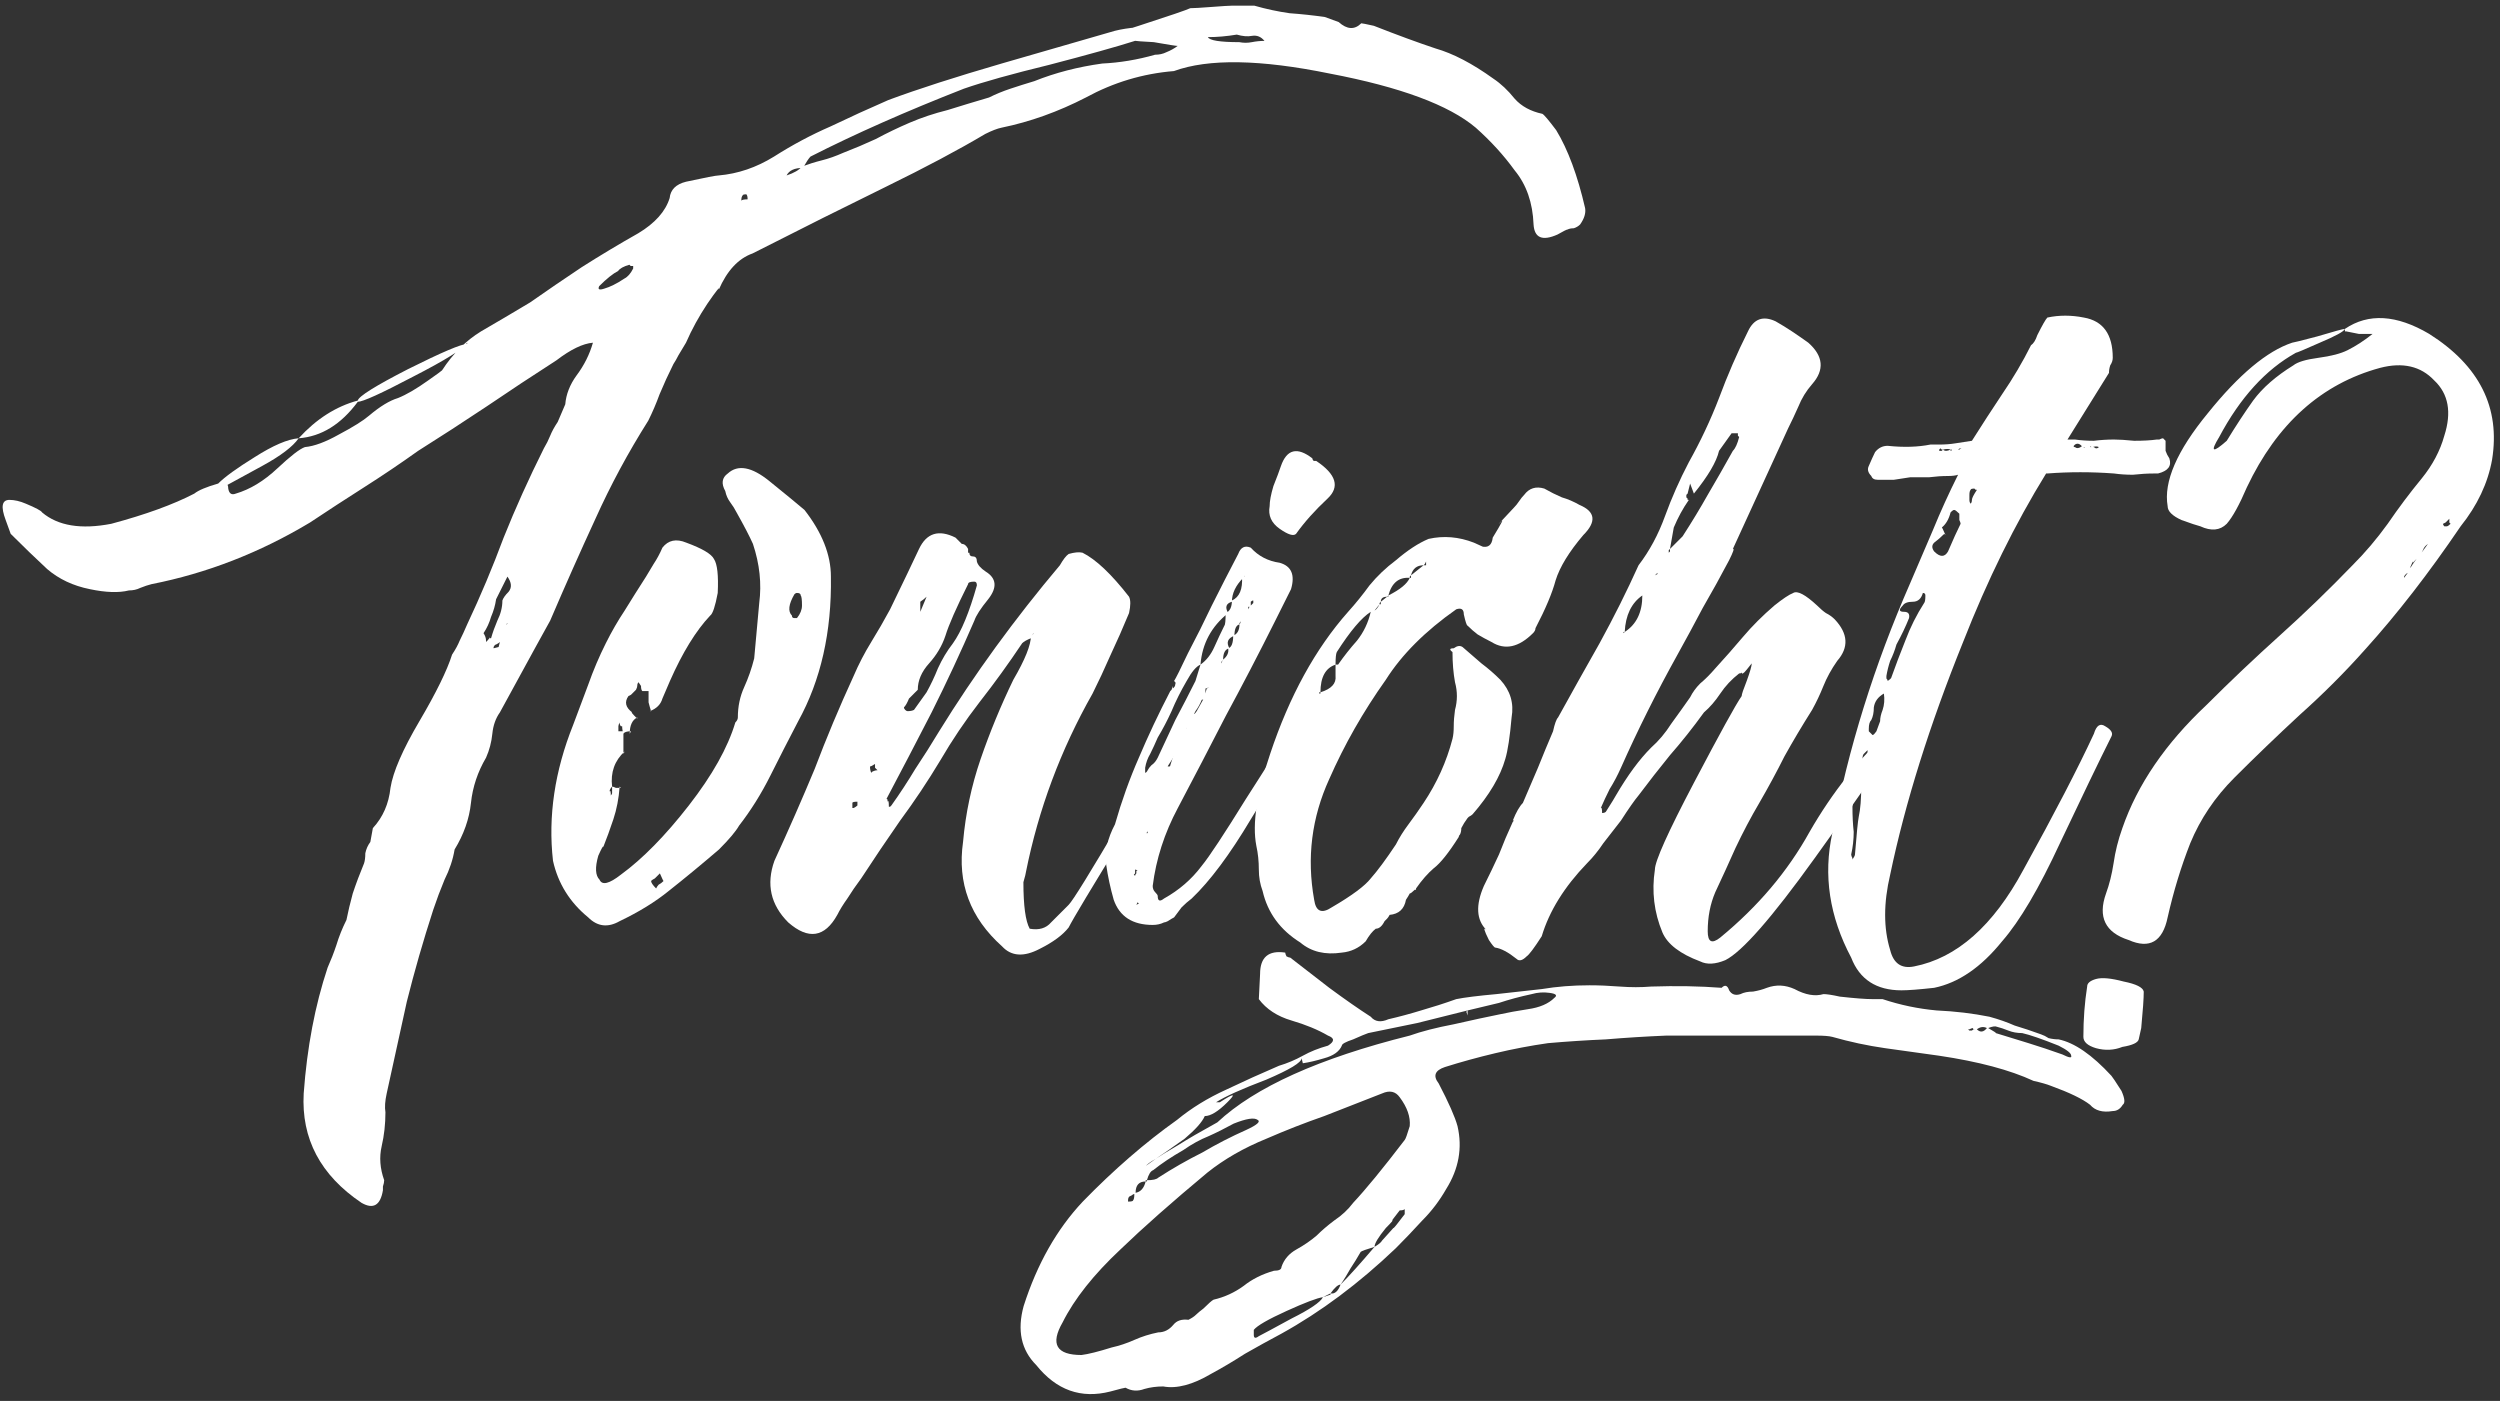<svg width="323" height="181" viewBox="0 0 323 181" fill="none" xmlns="http://www.w3.org/2000/svg">
<rect x="0" y="0" width="323" height="181" fill="#333333" stroke="none"/>
<path d="M153.781 1.059C154.214 1.059 155.135 1.005 156.543 0.897C157.951 0.789 158.818 0.734 159.143 0.734C159.143 0.734 160.118 0.734 162.067 0.734C163.584 1.168 165.1 1.493 166.616 1.709C168.133 1.818 169.649 1.98 171.166 2.197C172.357 2.63 172.953 2.847 172.953 2.847C174.036 3.821 175.011 3.876 175.877 3.009C175.986 3.009 176.527 3.117 177.502 3.334C180.535 4.525 183.189 5.5 185.463 6.258C187.738 6.908 190.229 8.208 192.937 10.158C193.912 10.808 194.832 11.674 195.699 12.757C196.565 13.732 197.757 14.382 199.273 14.707C199.49 14.815 200.086 15.519 201.061 16.819C202.577 19.31 203.823 22.668 204.797 26.892C204.906 27.542 204.689 28.246 204.148 29.005C203.931 29.221 203.66 29.384 203.335 29.492C203.01 29.492 202.739 29.546 202.523 29.654C202.414 29.654 201.981 29.871 201.223 30.304C199.273 31.171 198.244 30.738 198.136 29.005C198.028 26.188 197.215 23.86 195.699 22.018C194.291 20.069 192.612 18.227 190.662 16.494C187.196 13.57 180.914 11.241 171.816 9.508C162.825 7.667 156.11 7.558 151.669 9.183C147.661 9.508 143.87 10.645 140.296 12.595C136.722 14.436 133.093 15.736 129.41 16.494C128.869 16.602 128.165 16.873 127.298 17.306C123.832 19.364 119.554 21.639 114.463 24.13C109.372 26.622 103.631 29.492 97.241 32.741C95.399 33.391 93.937 34.962 92.854 37.453C93.071 36.911 92.583 37.507 91.392 39.24C90.309 40.865 89.388 42.544 88.63 44.277C88.305 44.819 87.98 45.36 87.655 45.902C87.438 46.335 87.222 46.714 87.005 47.039C86.355 48.339 85.759 49.639 85.218 50.938C84.785 52.13 84.297 53.267 83.756 54.35C81.156 58.466 78.881 62.691 76.932 67.023C74.982 71.247 73.032 75.634 71.083 80.183C70.65 80.942 68.483 84.895 64.584 92.044C64.042 92.802 63.717 93.723 63.609 94.806C63.501 95.889 63.23 96.918 62.797 97.893C61.714 99.734 61.064 101.684 60.847 103.742C60.63 105.8 59.926 107.804 58.735 109.753C58.518 111.053 58.085 112.353 57.435 113.653C56.894 114.952 56.406 116.252 55.973 117.552C54.673 121.56 53.536 125.513 52.561 129.412C51.694 133.312 50.828 137.265 49.961 141.273C49.745 142.248 49.691 143.06 49.799 143.71C49.799 145.226 49.636 146.689 49.311 148.097C48.986 149.505 49.095 150.967 49.636 152.483C49.636 152.7 49.582 152.971 49.474 153.296C49.474 153.512 49.474 153.675 49.474 153.783C49.149 155.733 48.228 156.275 46.712 155.408C41.404 151.834 38.913 147.122 39.238 141.273C39.671 135.316 40.7 129.9 42.325 125.026C42.758 124.051 43.138 123.076 43.462 122.101C43.787 121.018 44.221 119.935 44.762 118.852C44.979 117.769 45.25 116.631 45.575 115.44C46.008 114.14 46.495 112.84 47.037 111.54C47.145 111.216 47.199 110.782 47.199 110.241C47.308 109.699 47.524 109.212 47.849 108.778C48.066 107.587 48.174 106.991 48.174 106.991C49.474 105.583 50.232 103.85 50.449 101.792C50.774 99.734 52.019 96.864 54.186 93.181C56.352 89.498 57.76 86.628 58.41 84.57C58.843 83.92 59.168 83.325 59.385 82.783C59.71 82.133 60.035 81.429 60.359 80.671C62.093 76.988 63.663 73.251 65.071 69.46C66.588 65.669 68.321 61.824 70.27 57.925C70.595 57.383 70.866 56.842 71.083 56.3C71.299 55.758 71.624 55.163 72.058 54.513C72.707 52.996 73.032 52.238 73.032 52.238C73.141 50.938 73.628 49.693 74.495 48.501C75.469 47.201 76.174 45.793 76.607 44.277C76.715 44.169 76.769 44.06 76.769 43.952C76.769 44.169 76.715 44.277 76.607 44.277C75.307 44.385 73.736 45.144 71.895 46.552C68.862 48.501 65.829 50.505 62.797 52.563C59.872 54.513 56.948 56.408 54.023 58.25C51.748 59.874 49.42 61.445 47.037 62.961C44.654 64.478 42.325 65.994 40.05 67.51C33.552 71.41 26.728 74.064 19.579 75.472C19.146 75.58 18.658 75.742 18.117 75.959C17.683 76.176 17.196 76.284 16.654 76.284C15.355 76.609 13.676 76.555 11.618 76.121C9.452 75.688 7.61 74.822 6.094 73.522C4.577 72.114 3.007 70.597 1.382 68.973C1.382 68.973 1.165 68.377 0.732 67.186C0.082 65.453 0.245 64.586 1.22 64.586C1.87 64.586 2.574 64.749 3.332 65.073C4.632 65.615 5.336 65.994 5.444 66.211C7.502 67.944 10.481 68.431 14.38 67.673C18.821 66.481 22.395 65.182 25.103 63.774C25.645 63.34 26.674 62.907 28.19 62.474C29.057 62.149 29.49 62.365 29.49 63.124C29.598 63.774 29.923 63.99 30.465 63.774C32.306 63.232 34.093 62.149 35.826 60.524C37.559 58.9 38.751 57.979 39.401 57.762C40.592 57.654 42.054 57.112 43.787 56.137C45.629 55.163 46.928 54.35 47.687 53.7C49.095 52.509 50.34 51.751 51.424 51.426C52.507 50.992 53.806 50.234 55.323 49.151C56.406 48.393 57.002 47.96 57.11 47.851C58.518 45.685 60.197 44.006 62.147 42.815C64.205 41.623 66.317 40.378 68.483 39.078C70.65 37.561 72.87 36.045 75.144 34.529C77.528 33.012 79.965 31.55 82.456 30.142C84.622 28.842 85.976 27.326 86.518 25.593C86.626 24.509 87.33 23.805 88.63 23.48C91.121 22.939 92.529 22.668 92.854 22.668C95.345 22.451 97.728 21.639 100.003 20.231C102.386 18.715 104.823 17.415 107.314 16.332C109.805 15.14 112.297 14.003 114.788 12.92C118.579 11.512 123.453 9.941 129.41 8.208C135.368 6.475 140.242 5.067 144.033 3.984C145.766 3.551 147.824 3.388 150.207 3.496C152.59 3.496 151.398 4.092 146.632 5.284C144.249 6.042 140.567 7.071 135.584 8.371C130.71 9.562 127.027 10.591 124.536 11.458C117.062 14.382 110.455 17.306 104.714 20.231C104.498 20.448 104.173 20.935 103.74 21.693C102.657 21.693 101.952 22.018 101.628 22.668C102.602 22.343 103.252 21.964 103.577 21.531C104.444 21.206 105.31 20.935 106.177 20.718C107.043 20.502 107.964 20.177 108.939 19.744C110.347 19.202 111.755 18.606 113.163 17.956C114.571 17.198 116.033 16.494 117.55 15.844C119.066 15.194 120.691 14.653 122.424 14.22C124.157 13.678 125.944 13.136 127.786 12.595C128.652 12.162 129.573 11.783 130.548 11.458C131.522 11.133 132.551 10.808 133.635 10.483C136.342 9.4 139.267 8.641 142.408 8.208C144.683 8.1 146.957 7.721 149.232 7.071C149.773 7.071 150.261 6.962 150.694 6.746C151.236 6.529 151.723 6.258 152.156 5.933C151.94 5.933 150.911 5.771 149.069 5.446C143.87 5.229 143.22 4.525 147.12 3.334C151.127 2.034 153.348 1.276 153.781 1.059ZM62.472 81.808C62.688 82.133 62.797 82.458 62.797 82.783C62.797 82.999 62.797 83.108 62.797 83.108C62.797 82.999 62.797 82.945 62.797 82.945C62.797 82.945 62.851 82.891 62.959 82.783C63.176 82.566 63.284 82.404 63.284 82.296C63.284 82.296 63.284 82.35 63.284 82.458C63.392 82.458 63.447 82.458 63.447 82.458C63.663 81.7 63.934 80.942 64.259 80.183C64.692 79.317 64.909 78.45 64.909 77.584C65.017 77.259 65.288 76.88 65.721 76.447C66.154 75.905 66.1 75.255 65.559 74.497C64.584 76.447 64.096 77.421 64.096 77.421C63.988 78.18 63.772 78.938 63.447 79.696C63.23 80.454 62.905 81.158 62.472 81.808ZM62.959 85.545C63.067 85.545 63.122 85.545 63.122 85.545H62.959ZM64.584 82.945C64.475 83.054 64.313 83.162 64.096 83.27C63.988 83.27 63.88 83.379 63.772 83.595C63.772 83.595 63.772 83.649 63.772 83.758C64.205 83.649 64.421 83.595 64.421 83.595C64.421 83.595 64.475 83.379 64.584 82.945ZM65.559 80.508C65.45 80.617 65.396 80.671 65.396 80.671C65.504 80.671 65.559 80.617 65.559 80.508ZM60.359 44.439C60.359 44.439 60.359 44.385 60.359 44.277C59.926 45.035 57.597 46.497 53.373 48.664C49.257 50.83 46.874 51.913 46.224 51.913C44.058 54.838 41.513 56.408 38.588 56.625C37.83 57.708 36.26 58.9 33.877 60.199C31.494 61.499 29.706 62.474 28.515 63.124C28.515 63.232 28.461 63.286 28.352 63.286C28.244 63.178 28.19 63.124 28.19 63.124C28.19 62.691 28.19 62.474 28.19 62.474C29.057 61.607 30.627 60.47 32.902 59.062C35.285 57.545 37.18 56.733 38.588 56.625C40.863 54.134 43.408 52.509 46.224 51.751C46.333 51.209 48.499 49.855 52.723 47.689C57.056 45.523 59.601 44.439 60.359 44.439ZM159.793 4.471C158.493 4.688 157.247 4.796 156.056 4.796C156.272 5.229 157.626 5.446 160.118 5.446C160.659 5.554 161.201 5.554 161.742 5.446C162.284 5.338 162.825 5.284 163.367 5.284C162.934 4.742 162.392 4.525 161.742 4.634C161.201 4.742 160.551 4.688 159.793 4.471ZM81.806 34.366C81.806 34.366 81.698 34.366 81.481 34.366C81.373 34.258 81.319 34.204 81.319 34.204C80.56 34.42 80.073 34.691 79.856 35.016C79.206 35.341 78.394 35.991 77.419 36.966C77.203 37.399 77.419 37.507 78.069 37.291C78.827 37.074 79.694 36.641 80.669 35.991C81.102 35.774 81.481 35.341 81.806 34.691C81.806 34.583 81.806 34.474 81.806 34.366ZM96.591 25.755C96.591 25.43 96.537 25.213 96.428 25.105C96.103 25.105 95.941 25.159 95.941 25.268C95.833 25.376 95.778 25.593 95.778 25.918C95.887 25.809 96.158 25.755 96.591 25.755Z" fill="white"/>
<path d="M95.005 93.344C95.222 93.127 95.33 92.91 95.33 92.694C95.33 91.286 95.601 89.986 96.143 88.794C96.684 87.603 97.118 86.357 97.443 85.058C97.659 82.675 97.876 80.292 98.093 77.909C98.417 75.418 98.147 72.872 97.28 70.272C96.847 69.298 96.143 67.944 95.168 66.211C94.951 65.778 94.68 65.344 94.356 64.911C94.031 64.478 93.814 63.99 93.706 63.449C93.164 62.474 93.272 61.716 94.031 61.174C95.33 59.983 97.118 60.308 99.392 62.149C101.667 63.99 103.183 65.236 103.941 65.886C106.216 68.81 107.353 71.681 107.353 74.497C107.462 81.646 106.054 87.874 103.129 93.181C101.938 95.456 100.746 97.784 99.555 100.167C98.363 102.55 97.009 104.717 95.493 106.666C95.06 107.425 94.193 108.454 92.893 109.753C90.619 111.703 88.452 113.49 86.394 115.115C84.661 116.523 82.549 117.823 80.058 119.014C78.542 119.881 77.188 119.718 75.996 118.527C73.613 116.577 72.097 114.14 71.447 111.216C70.797 105.475 71.664 99.626 74.047 93.668C74.697 91.936 75.346 90.203 75.996 88.469C76.646 86.628 77.404 84.841 78.271 83.108C79.029 81.591 79.841 80.183 80.708 78.883C81.575 77.475 82.495 76.013 83.47 74.497C83.795 73.955 84.12 73.414 84.445 72.872C84.878 72.222 85.257 71.518 85.582 70.76C86.34 69.785 87.369 69.569 88.669 70.11C90.727 70.868 91.918 71.572 92.243 72.222C92.677 72.872 92.839 74.334 92.731 76.609C92.406 78.342 92.081 79.317 91.756 79.533C89.915 81.483 88.182 84.299 86.557 87.982C86.232 88.74 85.907 89.498 85.582 90.257C85.365 91.015 84.824 91.556 83.957 91.881H84.12C84.011 91.556 83.903 91.177 83.795 90.744C83.795 90.203 83.795 89.661 83.795 89.119C83.903 89.011 84.011 88.957 84.12 88.957C84.011 89.065 83.957 89.174 83.957 89.282C83.741 89.282 83.524 89.282 83.308 89.282C83.091 89.282 82.983 89.282 82.983 89.282C82.874 89.174 82.82 88.957 82.82 88.632C82.603 88.307 82.495 88.144 82.495 88.144C82.387 88.253 82.333 88.415 82.333 88.632C82.333 88.74 82.278 88.903 82.17 89.119C82.062 89.228 82.008 89.282 82.008 89.282C81.899 89.39 81.737 89.553 81.52 89.769C81.304 89.877 81.195 89.932 81.195 89.932C80.654 90.69 80.816 91.394 81.683 92.044C81.466 91.936 81.683 92.206 82.333 92.856V92.694C81.683 93.019 81.358 93.723 81.358 94.806L81.52 94.481C80.979 94.481 80.654 94.589 80.546 94.806C80.437 94.481 80.383 94.156 80.383 93.831C80.383 93.831 80.329 93.831 80.221 93.831C80.112 93.723 80.058 93.56 80.058 93.344C79.95 93.56 79.896 93.723 79.896 93.831C79.896 94.048 79.896 94.21 79.896 94.318C79.896 94.427 79.896 94.589 79.896 94.806C79.787 94.806 79.679 94.806 79.571 94.806C79.462 94.806 79.408 94.806 79.408 94.806C79.408 94.806 79.354 94.86 79.246 94.968C79.354 94.86 79.516 94.698 79.733 94.481C79.841 94.481 79.95 94.481 80.058 94.481C80.275 94.481 80.437 94.481 80.546 94.481C80.546 95.022 80.546 95.564 80.546 96.106C80.546 96.539 80.546 96.972 80.546 97.405L80.708 97.08C79.408 98.272 78.867 99.788 79.083 101.63C78.867 101.846 78.758 102.063 78.758 102.28C78.867 102.063 78.921 102.28 78.921 102.929C78.921 102.929 78.921 102.875 78.921 102.767C79.029 102.659 79.083 102.55 79.083 102.442C79.083 102.442 79.083 102.334 79.083 102.117C79.083 101.9 79.083 101.738 79.083 101.63C79.192 101.63 79.354 101.684 79.571 101.792C79.787 101.792 80.004 101.792 80.221 101.792L80.058 101.63C79.95 103.146 79.679 104.554 79.246 105.854C78.812 107.154 78.379 108.345 77.946 109.428C77.946 109.212 77.729 109.591 77.296 110.566C76.863 112.082 76.917 113.111 77.459 113.653C77.783 114.411 78.704 114.194 80.221 113.003C83.037 110.945 85.961 107.966 88.994 104.067C92.027 100.167 94.031 96.593 95.005 93.344ZM103.617 78.234C103.617 77.475 103.562 77.042 103.454 76.934C103.454 76.717 103.292 76.609 102.967 76.609C102.858 76.609 102.75 76.663 102.642 76.771C101.883 78.071 101.775 78.992 102.317 79.533C102.317 79.75 102.425 79.858 102.642 79.858C102.858 79.858 102.967 79.858 102.967 79.858C103.4 79.317 103.617 78.775 103.617 78.234ZM84.77 114.79C84.878 114.573 84.986 114.411 85.095 114.303C85.311 114.194 85.528 114.032 85.745 113.815C85.745 113.923 85.582 113.598 85.257 112.84C85.04 113.057 84.824 113.274 84.607 113.49C84.391 113.598 84.228 113.707 84.12 113.815C84.12 114.032 84.337 114.357 84.77 114.79Z" fill="white"/>
<path d="M124.263 70.272C124.588 70.272 124.859 70.489 125.076 70.922C125.076 71.139 125.076 71.302 125.076 71.41C125.184 71.41 125.238 71.41 125.238 71.41C125.238 71.735 125.401 71.897 125.725 71.897C126.05 71.897 126.213 72.114 126.213 72.547C126.321 72.98 126.7 73.414 127.35 73.847C128.758 74.713 128.867 75.905 127.675 77.421C126.7 78.613 126.105 79.533 125.888 80.183C124.155 84.191 122.314 88.144 120.364 92.044C118.414 95.835 116.465 99.572 114.515 103.254C114.623 103.146 114.677 103.254 114.677 103.579C114.786 103.363 114.84 103.579 114.84 104.229C114.84 104.229 114.894 104.229 115.002 104.229C115.111 104.121 115.165 104.067 115.165 104.067C116.248 102.55 117.277 100.98 118.252 99.355C119.335 97.73 120.364 96.106 121.339 94.481C123.613 90.798 126.05 87.17 128.65 83.595C131.25 80.021 134.012 76.501 136.936 73.034C137.369 72.276 137.748 71.789 138.073 71.572C138.832 71.356 139.427 71.302 139.861 71.41C141.594 72.276 143.597 74.172 145.872 77.096C146.089 77.53 146.089 78.234 145.872 79.209C145.114 81.05 144.301 82.891 143.435 84.733C142.677 86.466 141.919 88.09 141.16 89.607C137.044 96.864 134.174 104.554 132.549 112.678C132.549 112.786 132.441 113.219 132.224 113.978C132.224 117.01 132.495 119.014 133.037 119.989C134.228 120.206 135.149 119.935 135.799 119.177C136.557 118.418 137.315 117.66 138.073 116.902C138.615 116.36 140.89 112.678 144.897 105.854C149.013 98.922 151.45 95.077 152.208 94.318C152.858 93.885 153.237 93.831 153.346 94.156C153.562 94.373 153.508 94.806 153.183 95.456C152.425 96.539 149.826 100.601 145.385 107.641C141.052 114.682 138.615 118.743 138.073 119.827C137.315 120.801 136.07 121.722 134.336 122.589C132.278 123.672 130.654 123.563 129.462 122.264C125.346 118.581 123.667 114.086 124.426 108.778C124.751 105.096 125.509 101.521 126.7 98.055C127.892 94.589 129.3 91.177 130.925 87.82C132.441 85.22 133.199 83.325 133.199 82.133C133.307 82.133 133.362 82.079 133.362 81.971C133.47 81.971 133.524 81.916 133.524 81.808C133.416 81.916 133.307 82.079 133.199 82.296C133.199 82.404 133.199 82.458 133.199 82.458C132.658 82.675 132.278 82.891 132.062 83.108C130.329 85.707 128.487 88.253 126.538 90.744C124.696 93.127 123.018 95.618 121.501 98.218C119.876 100.926 118.143 103.525 116.302 106.016C114.569 108.508 112.89 110.999 111.265 113.49C110.616 114.357 110.02 115.223 109.478 116.09C108.937 116.848 108.503 117.552 108.178 118.202C106.554 121.126 104.442 121.451 101.842 119.177C99.567 116.902 98.972 114.248 100.055 111.216C101.896 107.208 103.629 103.254 105.254 99.355C106.77 95.347 108.449 91.34 110.291 87.332C110.94 85.816 111.699 84.353 112.565 82.945C113.432 81.537 114.244 80.129 115.002 78.721C116.735 75.147 117.981 72.547 118.739 70.922C119.714 68.864 121.285 68.377 123.451 69.46C123.992 70.002 124.263 70.272 124.263 70.272ZM118.902 79.046L119.714 77.096C119.497 77.313 119.227 77.53 118.902 77.746C118.902 77.963 118.902 78.234 118.902 78.559C118.902 78.775 118.902 78.938 118.902 79.046ZM116.789 91.394C116.789 91.502 116.844 91.611 116.952 91.719C117.06 91.827 117.169 91.881 117.277 91.881C117.602 91.881 117.873 91.827 118.089 91.719C119.172 90.202 119.714 89.444 119.714 89.444C120.256 88.469 120.743 87.44 121.176 86.357C121.718 85.166 122.368 84.083 123.126 83.108C124.209 81.591 125.238 79.1 126.213 75.634C126.213 75.309 126.105 75.147 125.888 75.147C125.346 75.147 125.076 75.255 125.076 75.472C123.559 78.504 122.584 80.725 122.151 82.133C121.718 83.433 121.014 84.624 120.039 85.707C119.064 86.79 118.577 87.928 118.577 89.119C118.577 89.119 118.198 89.498 117.439 90.257C117.223 90.798 117.006 91.177 116.789 91.394ZM112.403 99.03C112.403 99.355 112.457 99.626 112.565 99.843C112.565 99.843 112.619 99.788 112.728 99.68C112.944 99.572 113.161 99.517 113.378 99.517C113.269 99.409 113.161 99.301 113.053 99.193C113.053 99.084 113.053 98.922 113.053 98.705C112.728 98.922 112.511 99.03 112.403 99.03ZM110.128 104.392C110.128 104.392 110.182 104.392 110.291 104.392C110.507 104.283 110.67 104.175 110.778 104.067C110.778 104.067 110.778 103.904 110.778 103.579C110.345 103.579 110.128 103.633 110.128 103.742C110.128 103.742 110.128 103.958 110.128 104.392Z" fill="white"/>
<path d="M159.164 77.584C160.139 77.15 160.572 76.121 160.464 74.497C160.572 74.497 160.681 74.497 160.789 74.497C160.789 74.388 160.789 74.334 160.789 74.334C160.789 74.443 160.735 74.551 160.627 74.659C159.652 75.634 159.164 76.663 159.164 77.746C158.406 77.963 158.244 78.45 158.677 79.209C156.511 80.942 155.319 83.162 155.102 85.87C154.561 86.087 153.965 86.79 153.315 87.982C152.557 89.282 151.907 90.582 151.366 91.881C150.824 93.073 150.228 94.21 149.578 95.293C149.253 96.052 148.929 96.755 148.604 97.405C148.279 97.947 148.062 98.543 147.954 99.193C147.954 99.193 147.954 99.409 147.954 99.843C148.062 99.843 148.17 99.734 148.279 99.517C148.387 99.301 148.549 99.084 148.766 98.868C149.091 98.651 149.362 98.326 149.578 97.893C150.337 96.268 151.095 94.643 151.853 93.019C152.72 91.394 153.586 89.715 154.453 87.982C154.561 87.657 154.778 86.953 155.102 85.87C155.861 85.328 156.456 84.57 156.89 83.595C157.323 82.62 157.756 81.7 158.189 80.833C158.298 80.725 158.352 80.183 158.352 79.209C158.893 78.992 159.164 78.45 159.164 77.584ZM165.501 60.199C166.259 58.033 167.613 57.708 169.562 59.224C169.562 59.333 169.617 59.441 169.725 59.549C169.833 59.549 169.942 59.549 170.05 59.549C172.649 61.282 173.137 62.907 171.512 64.424C169.887 65.94 168.533 67.456 167.45 68.973C167.125 69.298 166.421 69.081 165.338 68.323C164.255 67.565 163.822 66.59 164.038 65.398C164.038 64.749 164.201 63.882 164.526 62.799C164.959 61.716 165.284 60.849 165.501 60.199ZM148.929 119.502C146.329 119.502 144.65 118.418 143.892 116.252C143.459 114.736 143.134 113.219 142.917 111.703C142.7 110.078 143.08 108.345 144.054 106.504C144.921 103.471 145.95 100.601 147.141 97.893C148.333 95.077 149.687 92.206 151.203 89.282L151.528 88.957C151.528 88.957 151.582 88.903 151.691 88.794C151.799 88.686 151.853 88.524 151.853 88.307C151.961 88.307 151.907 88.199 151.691 87.982C151.907 87.657 152.503 86.466 153.478 84.408C154.561 82.35 155.59 80.292 156.565 78.234C157.648 76.067 158.785 73.847 159.977 71.572C160.302 70.706 160.843 70.435 161.601 70.76C162.576 71.843 163.822 72.493 165.338 72.71C166.855 73.143 167.342 74.28 166.8 76.121C166.584 76.555 165.88 77.963 164.688 80.346C162.63 84.462 160.518 88.524 158.352 92.531C156.294 96.539 154.236 100.492 152.178 104.392C150.445 107.641 149.362 110.999 148.929 114.465C148.929 114.79 149.037 115.061 149.253 115.277C149.47 115.494 149.578 115.656 149.578 115.765C149.578 116.415 149.849 116.523 150.391 116.09C152.34 115.007 153.965 113.598 155.265 111.865C156.24 110.674 158.135 107.804 160.951 103.254C163.876 98.705 165.771 95.672 166.638 94.156C166.638 94.156 166.909 94.102 167.45 93.993C168.1 93.885 168.317 94.156 168.1 94.806C166.584 97.622 164.418 101.305 161.601 105.854C158.893 110.403 156.348 113.815 153.965 116.09C153.532 116.415 153.099 116.794 152.665 117.227C152.34 117.66 152.015 118.094 151.691 118.527C151.474 118.635 151.203 118.798 150.878 119.014C150.662 119.123 150.499 119.177 150.391 119.177C149.958 119.393 149.47 119.502 148.929 119.502ZM151.366 89.119L151.528 88.632C151.528 88.74 151.528 88.849 151.528 88.957C151.528 88.957 151.474 89.011 151.366 89.119ZM161.439 78.396C161.439 78.396 161.493 78.342 161.601 78.234C161.71 78.125 161.818 78.017 161.926 77.909C161.926 77.8 161.926 77.692 161.926 77.584C161.818 77.584 161.71 77.638 161.601 77.746C161.601 77.855 161.601 78.017 161.601 78.234C161.601 78.342 161.601 78.396 161.601 78.396C161.493 78.396 161.385 78.396 161.276 78.396C161.276 78.613 161.276 78.775 161.276 78.883C161.276 78.883 161.276 78.829 161.276 78.721C161.385 78.504 161.439 78.396 161.439 78.396ZM155.915 88.957L156.24 88.794L155.752 88.957C155.752 89.932 155.59 90.419 155.265 90.419C155.048 90.961 154.778 91.448 154.453 91.881C154.453 91.881 154.398 91.99 154.29 92.206C154.29 92.315 154.398 92.206 154.615 91.881C155.157 90.906 155.427 90.419 155.427 90.419C155.536 90.203 155.698 89.715 155.915 88.957ZM158.027 85.22C158.569 84.787 158.785 84.299 158.677 83.758C159.11 83.649 159.327 83.108 159.327 82.133C159.868 81.916 160.139 81.429 160.139 80.671C160.247 80.562 160.302 80.4 160.302 80.183C160.302 80.292 160.247 80.4 160.139 80.508C160.139 80.617 160.139 80.671 160.139 80.671C159.706 80.779 159.489 81.266 159.489 82.133C158.623 82.458 158.406 82.999 158.839 83.758C158.298 83.866 158.027 84.353 158.027 85.22C157.81 85.437 157.756 85.599 157.864 85.707C157.864 85.491 157.919 85.328 158.027 85.22ZM153.153 94.156C152.828 94.373 152.665 94.914 152.665 95.781C152.124 95.997 151.853 96.539 151.853 97.405C151.42 97.405 151.041 97.784 150.716 98.543C150.607 98.651 150.662 98.814 150.878 99.03C150.878 99.03 150.932 99.03 151.041 99.03C151.149 99.03 151.203 98.976 151.203 98.868C151.42 98.109 151.636 97.514 151.853 97.08C151.961 96.864 152.178 96.376 152.503 95.618C152.611 95.185 152.828 94.698 153.153 94.156C153.261 94.156 153.315 94.102 153.315 93.993C153.315 93.993 153.369 93.993 153.478 93.993C153.369 93.993 153.261 94.048 153.153 94.156ZM146.654 112.353C146.654 112.461 146.654 112.624 146.654 112.84C146.546 112.949 146.491 113.003 146.491 113.003C146.491 113.003 146.546 113.057 146.654 113.165C146.654 113.057 146.708 112.949 146.816 112.84C146.816 112.732 146.816 112.624 146.816 112.515C146.925 112.515 146.979 112.515 146.979 112.515C146.871 112.407 146.762 112.353 146.654 112.353ZM147.141 116.74L146.979 116.577L146.816 116.902L147.141 116.74ZM148.279 107.641C148.279 107.533 148.279 107.425 148.279 107.316C148.279 107.425 148.224 107.533 148.116 107.641C148.224 107.641 148.279 107.641 148.279 107.641Z" fill="white"/>
<path d="M163.128 115.115C162.803 114.248 162.641 113.328 162.641 112.353C162.641 111.27 162.533 110.241 162.316 109.266C161.774 106.45 162.37 102.496 164.103 97.405C166.594 89.932 169.952 83.812 174.176 79.046C175.151 77.963 176.072 76.826 176.938 75.634C177.913 74.443 179.051 73.359 180.35 72.385C181.867 71.085 183.275 70.164 184.575 69.623C186.524 69.189 188.474 69.352 190.424 70.11C192.373 70.977 192.698 71.139 191.399 70.597C192.265 70.814 192.752 70.435 192.861 69.46C194.052 67.51 194.377 66.861 193.836 67.51C193.294 68.052 193.89 67.402 195.623 65.561C195.839 65.344 196.056 65.073 196.273 64.749C196.489 64.424 196.706 64.153 196.923 63.936C197.572 63.07 198.439 62.799 199.522 63.124C200.28 63.557 201.039 63.936 201.797 64.261C202.555 64.478 203.313 64.803 204.071 65.236C206.129 66.102 206.292 67.402 204.559 69.135C202.717 71.302 201.526 73.251 200.984 74.984C200.551 76.609 199.685 78.667 198.385 81.158C198.385 81.375 198.277 81.591 198.06 81.808C196.219 83.649 194.431 84.028 192.698 82.945C192.048 82.62 191.453 82.296 190.911 81.971C190.478 81.646 190.045 81.266 189.611 80.833C189.503 80.833 189.341 80.346 189.124 79.371C189.124 78.721 188.799 78.504 188.149 78.721C184.141 81.537 181.109 84.57 179.051 87.82C176.126 91.936 173.689 96.214 171.739 100.655C169.465 105.637 168.815 110.836 169.79 116.252C170.006 117.769 170.765 118.094 172.064 117.227C174.664 115.711 176.343 114.465 177.101 113.49C177.967 112.515 179.051 111.053 180.35 109.103C180.784 108.237 181.325 107.37 181.975 106.504C182.625 105.637 183.275 104.717 183.925 103.742C185.658 101.142 186.903 98.38 187.662 95.456C187.77 95.022 187.824 94.481 187.824 93.831C187.824 93.181 187.878 92.477 187.987 91.719C188.312 90.527 188.312 89.336 187.987 88.144C187.77 86.953 187.662 85.653 187.662 84.245C187.228 83.92 187.283 83.758 187.824 83.758C188.257 83.433 188.636 83.379 188.961 83.595C189.72 84.245 190.532 84.949 191.399 85.707C192.265 86.357 193.077 87.061 193.836 87.82C195.135 89.228 195.623 90.852 195.298 92.694C195.081 95.185 194.81 96.972 194.485 98.055C193.836 100.33 192.427 102.713 190.261 105.204C190.153 105.312 189.99 105.421 189.774 105.529C189.665 105.637 189.611 105.691 189.611 105.691C189.286 106.125 189.016 106.558 188.799 106.991C188.799 107.316 188.745 107.587 188.636 107.804C188.528 107.912 188.474 108.02 188.474 108.129C187.174 110.187 186.091 111.54 185.225 112.19C184.466 112.84 183.708 113.707 182.95 114.79V114.952H182.787C182.463 115.277 182.246 115.44 182.138 115.44C182.029 115.656 181.867 115.927 181.65 116.252C181.434 117.444 180.729 118.094 179.538 118.202C179.43 118.418 179.321 118.581 179.213 118.689C179.105 118.798 179.051 118.852 179.051 118.852L178.888 119.014C178.563 119.664 178.184 119.989 177.751 119.989C177.318 120.314 176.884 120.856 176.451 121.614C175.585 122.48 174.556 122.968 173.364 123.076C171.198 123.401 169.411 122.968 168.003 121.776C165.403 120.152 163.778 117.931 163.128 115.115ZM166.053 123.076C166.053 123.184 166.107 123.347 166.215 123.563C166.432 123.672 166.594 123.726 166.703 123.726C168.111 124.809 169.79 126.109 171.739 127.625C173.797 129.142 175.585 130.387 177.101 131.362C177.643 132.012 178.401 132.12 179.376 131.687C180.784 131.362 182.192 130.983 183.6 130.55C185.116 130.116 186.633 129.629 188.149 129.087C189.232 128.871 190.965 128.654 193.348 128.438C195.298 128.221 197.248 128.004 199.197 127.788C201.147 127.463 203.205 127.3 205.371 127.3C206.563 127.3 207.862 127.354 209.27 127.463C210.679 127.571 212.032 127.571 213.332 127.463C216.582 127.354 219.615 127.409 222.431 127.625C222.864 127.192 223.189 127.3 223.406 127.95C223.73 128.492 224.218 128.654 224.868 128.438C225.301 128.221 225.843 128.113 226.493 128.113C227.142 128.004 227.738 127.842 228.28 127.625C229.471 127.192 230.663 127.246 231.854 127.788C233.262 128.546 234.508 128.763 235.591 128.438C236.024 128.438 236.728 128.546 237.703 128.763C239.653 128.979 241.061 129.087 241.927 129.087C242.036 129.087 242.198 129.087 242.415 129.087C242.74 129.087 243.011 129.087 243.227 129.087C245.502 129.846 247.831 130.333 250.213 130.55C252.596 130.658 254.871 130.929 257.037 131.362C258.229 131.687 259.312 132.066 260.287 132.499C261.37 132.824 262.507 133.203 263.699 133.637C264.024 133.745 264.349 133.908 264.673 134.124C265.107 134.232 265.54 134.287 265.973 134.287C268.031 134.72 270.306 136.29 272.797 138.998C272.905 139.107 273.339 139.757 274.097 140.948C274.53 141.923 274.584 142.519 274.259 142.735C273.934 143.277 273.501 143.548 272.96 143.548C271.66 143.764 270.685 143.493 270.035 142.735C269.06 141.977 267.381 141.165 264.998 140.298C264.457 140.081 263.699 139.865 262.724 139.648C259.691 138.24 255.629 137.157 250.538 136.399C248.155 136.074 245.827 135.749 243.552 135.424C241.277 135.099 239.003 134.612 236.728 133.962C236.295 133.853 235.591 133.799 234.616 133.799C231.258 133.799 228.009 133.799 224.868 133.799C221.727 133.799 218.531 133.799 215.282 133.799C212.682 133.907 210.083 134.07 207.483 134.287C204.992 134.395 202.501 134.557 200.01 134.774C197.735 135.099 195.46 135.532 193.186 136.074C190.911 136.615 188.745 137.211 186.687 137.861C185.387 138.294 185.116 138.998 185.874 139.973C187.174 142.464 187.987 144.306 188.312 145.497C188.961 148.313 188.474 151.021 186.849 153.621C185.983 155.137 184.954 156.491 183.762 157.683C182.571 158.982 181.434 160.174 180.35 161.257C175.585 165.806 170.656 169.489 165.565 172.305C163.941 173.172 162.37 174.038 160.854 174.905C159.337 175.879 157.875 176.746 156.467 177.504C154.084 178.912 152.026 179.454 150.293 179.129C149.426 179.129 148.614 179.237 147.856 179.454C146.989 179.779 146.177 179.725 145.419 179.291C145.311 179.291 144.661 179.454 143.469 179.779C139.678 180.754 136.483 179.616 133.883 176.367C131.934 174.417 131.392 171.872 132.259 168.731C133.992 163.315 136.537 158.82 139.895 155.246C143.902 151.13 147.964 147.609 152.08 144.685C153.922 143.168 156.034 141.869 158.417 140.785C160.691 139.702 162.966 138.673 165.24 137.699C166.324 137.374 167.353 136.94 168.327 136.399C169.302 135.857 170.385 135.424 171.577 135.099C172.443 134.557 172.443 134.124 171.577 133.799C170.277 133.041 168.707 132.391 166.865 131.85C165.024 131.308 163.616 130.387 162.641 129.087C162.641 129.087 162.695 128.004 162.803 125.838C162.803 123.672 163.887 122.751 166.053 123.076ZM149.318 149.721C148.56 150.155 148.127 150.48 148.018 150.696C147.802 150.805 148.235 150.48 149.318 149.721ZM168.327 137.374L168.165 136.724C168.165 137.265 166.649 138.186 163.616 139.486C160.475 140.677 158.308 141.652 157.117 142.41H157.604C159.446 141.219 159.771 141.219 158.579 142.41C157.388 143.602 156.413 144.197 155.655 144.197C155.33 144.956 154.463 145.93 153.055 147.122C151.539 148.205 150.293 149.072 149.318 149.721C149.968 149.288 150.943 148.692 152.243 147.934C153.434 147.176 155.113 146.201 157.279 145.01C162.153 140.461 170.44 136.724 182.138 133.799C183.654 133.258 185.549 132.77 187.824 132.337C190.207 131.795 192.211 131.362 193.836 131.037C194.81 130.821 196.002 130.604 197.41 130.387C198.926 130.171 200.064 129.683 200.822 128.925C201.255 128.6 201.039 128.383 200.172 128.275C199.414 128.167 198.656 128.221 197.897 128.438C196.381 128.763 194.973 129.142 193.673 129.575C192.373 129.9 191.019 130.225 189.611 130.55V131.2L189.449 130.712L189.611 130.55C187.445 131.091 185.279 131.633 183.112 132.174C181.054 132.608 178.942 133.041 176.776 133.474C176.451 133.583 175.801 133.853 174.826 134.287C173.852 134.612 173.364 134.882 173.364 135.099C173.039 135.857 172.281 136.399 171.089 136.724C170.006 137.049 169.086 137.265 168.327 137.374ZM163.616 147.122C160.691 148.313 158.146 149.776 155.98 151.509C151.43 155.3 147.693 158.603 144.769 161.419C141.303 164.669 138.812 167.81 137.295 170.843C135.671 173.659 136.483 175.067 139.732 175.067C140.599 174.959 141.899 174.634 143.632 174.092C144.606 173.876 145.581 173.551 146.556 173.117C147.531 172.684 148.56 172.359 149.643 172.143C150.401 172.143 151.051 171.818 151.593 171.168C152.026 170.626 152.676 170.41 153.542 170.518C153.976 170.301 154.301 170.085 154.517 169.868C154.734 169.651 155.059 169.381 155.492 169.056C156.142 168.406 156.575 168.027 156.792 167.918C158.2 167.593 159.5 166.998 160.691 166.131C161.774 165.265 163.074 164.615 164.591 164.182C165.24 164.182 165.565 164.019 165.565 163.694C165.89 162.719 166.54 161.961 167.515 161.419C168.49 160.878 169.356 160.282 170.115 159.632C170.765 158.982 171.523 158.332 172.389 157.683C173.364 157.033 174.176 156.275 174.826 155.408C176.451 153.675 178.672 150.967 181.488 147.284C181.596 147.176 181.813 146.58 182.138 145.497C182.246 144.306 181.813 143.06 180.838 141.76C180.296 141.002 179.538 140.84 178.563 141.273C176.072 142.248 173.581 143.223 171.089 144.197C168.598 145.064 166.107 146.039 163.616 147.122ZM177.588 161.095C178.13 160.77 178.455 160.499 178.563 160.282C179.538 159.199 180.025 158.657 180.025 158.657C180.025 158.766 180.513 158.17 181.488 156.87C181.488 156.87 181.488 156.654 181.488 156.22C181.379 156.329 181.163 156.383 180.838 156.383C180.08 157.358 179.755 157.791 179.863 157.683C180.08 157.574 179.809 157.899 179.051 158.657C178.076 159.849 177.588 160.661 177.588 161.095ZM256.875 132.824C257.633 133.258 257.958 133.474 257.85 133.474C259.258 133.908 260.666 134.341 262.074 134.774C263.482 135.207 264.944 135.695 266.461 136.236C267.327 136.67 267.706 136.724 267.598 136.399C267.598 136.074 267.056 135.641 265.973 135.099C263.807 134.232 262.236 133.691 261.262 133.474C260.612 133.474 260.016 133.366 259.474 133.149C258.933 132.933 258.445 132.77 258.012 132.662C257.796 132.554 257.416 132.608 256.875 132.824ZM173.202 165.969C174.285 164.886 175.747 163.261 177.588 161.095C176.505 161.419 175.909 161.636 175.801 161.744C175.368 162.503 174.935 163.207 174.501 163.857C174.068 164.615 173.743 165.156 173.527 165.481C173.31 165.806 173.202 165.969 173.202 165.969ZM171.902 167.106C172.443 167.214 172.877 166.835 173.202 165.969C172.877 165.969 172.443 166.348 171.902 167.106ZM170.927 167.593C170.169 167.702 168.598 168.297 166.215 169.381C163.832 170.464 162.424 171.276 161.991 171.818C161.991 172.034 161.991 172.197 161.991 172.305C161.991 172.413 161.991 172.468 161.991 172.468C161.991 172.901 162.208 172.955 162.641 172.63C163.074 172.413 164.482 171.655 166.865 170.355C169.248 169.164 170.602 168.243 170.927 167.593ZM171.902 167.106L170.927 167.593L171.902 167.268C171.902 167.268 171.902 167.214 171.902 167.106ZM146.556 154.271C146.448 154.271 146.34 154.325 146.231 154.433C146.015 154.541 145.906 154.596 145.906 154.596C145.798 154.704 145.744 154.866 145.744 155.083C145.744 155.191 145.744 155.246 145.744 155.246C146.177 155.246 146.394 155.191 146.394 155.083C146.502 154.975 146.556 154.704 146.556 154.271ZM146.719 154.271C146.61 154.271 146.556 154.271 146.556 154.271C146.664 154.271 146.719 154.271 146.719 154.271ZM148.018 152.646C147.152 152.646 146.719 153.133 146.719 154.108C147.369 154 147.802 153.512 148.018 152.646ZM148.181 152.483C148.073 152.483 148.018 152.483 148.018 152.483C148.018 152.483 148.018 152.538 148.018 152.646C148.018 152.646 148.073 152.646 148.181 152.646C148.181 152.538 148.181 152.483 148.181 152.483ZM159.391 145.172C158.2 145.822 157.117 146.364 156.142 146.797C155.059 147.23 153.976 147.826 152.893 148.584C152.134 149.017 151.43 149.451 150.78 149.884C150.131 150.317 149.535 150.75 148.993 151.184C148.668 151.292 148.398 151.725 148.181 152.483C148.939 152.483 149.426 152.375 149.643 152.159C151.484 150.967 153.38 149.884 155.33 148.909C157.171 147.826 159.067 146.851 161.016 145.985C162.424 145.335 162.912 144.901 162.478 144.685C162.045 144.36 161.016 144.522 159.391 145.172ZM255.413 132.987C255.846 133.42 256.279 133.366 256.712 132.824C256.279 132.608 255.846 132.662 255.413 132.987ZM254.275 132.987C254.275 132.987 254.329 133.041 254.438 133.149C254.654 133.149 254.763 133.149 254.763 133.149C254.871 133.041 255.033 132.987 255.25 132.987C255.142 132.987 255.033 132.987 254.925 132.987C254.925 132.879 254.925 132.824 254.925 132.824C254.817 132.824 254.654 132.879 254.438 132.987C254.329 132.987 254.275 132.987 254.275 132.987ZM170.44 89.607C170.223 91.99 169.519 93.56 168.327 94.318C168.327 94.427 168.273 94.481 168.165 94.481C168.057 94.481 168.003 94.481 168.003 94.481C168.003 94.481 167.948 94.427 167.84 94.318C167.84 94.21 167.84 94.102 167.84 93.993C168.49 92.044 169.356 90.582 170.44 89.607ZM170.602 89.444C170.494 89.444 170.44 89.444 170.44 89.444C170.44 89.553 170.44 89.607 170.44 89.607C170.44 89.607 170.494 89.607 170.602 89.607C170.602 89.498 170.602 89.444 170.602 89.444ZM172.552 85.87C171.252 86.303 170.602 87.495 170.602 89.444C172.01 89.011 172.66 88.307 172.552 87.332C172.552 86.357 172.552 85.87 172.552 85.87ZM177.101 79.046C175.909 79.804 174.447 81.537 172.714 84.245C172.606 84.462 172.552 85.003 172.552 85.87C172.552 85.87 172.606 85.87 172.714 85.87C172.823 85.87 172.877 85.87 172.877 85.87C173.635 84.787 174.447 83.758 175.314 82.783C176.18 81.7 176.776 80.454 177.101 79.046ZM177.588 78.883H177.263C177.263 78.883 177.318 78.883 177.426 78.883C177.534 78.883 177.588 78.883 177.588 78.883ZM178.238 78.071L177.588 78.883C177.805 78.775 178.022 78.504 178.238 78.071ZM178.401 77.746L178.238 77.909C178.238 77.909 178.238 77.963 178.238 78.071H178.401C178.401 77.963 178.401 77.855 178.401 77.746ZM179.213 77.096C178.672 77.096 178.401 77.313 178.401 77.746L179.213 77.096ZM179.376 76.934C179.376 76.934 179.321 76.988 179.213 77.096C179.213 77.096 179.267 77.096 179.376 77.096C179.376 77.096 179.376 77.042 179.376 76.934ZM182.138 74.659C180.729 74.551 179.809 75.309 179.376 76.934C180.892 76.176 181.813 75.418 182.138 74.659ZM182.3 74.334L182.138 74.497C182.138 74.497 182.138 74.551 182.138 74.659C182.138 74.659 182.192 74.659 182.3 74.659C182.3 74.551 182.3 74.443 182.3 74.334ZM183.925 73.034C183.058 73.034 182.517 73.468 182.3 74.334L183.925 73.034ZM184.25 73.034V72.547L184.087 72.872L183.925 73.034C184.033 73.034 184.141 73.034 184.25 73.034Z" fill="white"/>
<path d="M234.122 91.719C232.823 93.777 231.631 95.781 230.548 97.73C229.573 99.68 228.49 101.684 227.299 103.742C226.215 105.583 225.186 107.533 224.212 109.591C223.345 111.54 222.479 113.436 221.612 115.277C220.962 116.794 220.637 118.473 220.637 120.314C220.637 121.722 221.179 121.993 222.262 121.126C227.136 117.119 230.981 112.569 233.797 107.479C236.722 102.388 240.242 97.947 244.358 94.156C244.358 94.156 244.412 94.156 244.521 94.156C244.629 94.156 244.683 94.156 244.683 94.156C244.791 94.264 244.846 94.535 244.846 94.968C244.846 95.185 244.846 95.402 244.846 95.618C244.846 95.727 244.846 95.781 244.846 95.781C243.546 98.055 240.08 103.092 234.447 110.891C228.923 118.581 225.078 122.968 222.912 124.051C221.612 124.592 220.529 124.647 219.662 124.213C217.063 123.238 215.438 121.993 214.788 120.476C213.705 117.877 213.38 115.169 213.813 112.353C213.813 111.27 215.492 107.533 218.85 101.142C222.208 94.752 224.266 91.015 225.024 89.932C225.024 89.715 225.241 89.065 225.674 87.982C226.107 86.79 226.324 86.032 226.324 85.707C226.324 85.707 226.107 85.978 225.674 86.52C225.241 87.061 225.024 87.17 225.024 86.845C225.024 86.953 224.916 87.007 224.699 87.007C223.724 87.765 222.912 88.632 222.262 89.607C221.612 90.582 220.908 91.394 220.15 92.044C218.742 93.993 217.279 95.835 215.763 97.568C214.355 99.301 213.001 101.034 211.701 102.767C211.16 103.417 210.401 104.5 209.427 106.016C208.668 106.991 207.91 107.966 207.152 108.941C206.502 109.916 205.798 110.782 205.04 111.54C202.115 114.573 200.166 117.714 199.191 120.964C198.216 122.48 197.566 123.347 197.241 123.563C196.7 124.105 196.266 124.213 195.941 123.888C194.858 123.022 193.938 122.534 193.179 122.426C193.071 122.426 192.8 122.101 192.367 121.451C191.717 120.152 191.609 119.718 192.042 120.152C190.742 118.852 190.634 116.956 191.717 114.465C192.367 113.165 193.017 111.811 193.667 110.403C194.208 108.995 194.804 107.587 195.454 106.179L195.616 106.016H195.454C195.887 104.933 196.32 104.175 196.754 103.742C197.404 102.225 198.054 100.709 198.703 99.193C199.353 97.568 200.003 95.997 200.653 94.481C200.87 93.506 201.086 92.91 201.303 92.694C203.036 89.553 204.823 86.357 206.665 83.108C208.506 79.75 210.185 76.392 211.701 73.034C213.109 71.193 214.247 69.081 215.113 66.698C215.98 64.315 217.009 61.986 218.2 59.712C219.716 57.004 221.016 54.242 222.099 51.426C223.183 48.501 224.428 45.631 225.836 42.815C226.594 41.19 227.786 40.757 229.411 41.515C230.169 41.948 230.873 42.381 231.523 42.815C232.173 43.248 232.877 43.735 233.635 44.277C235.585 46.01 235.747 47.797 234.122 49.639C233.364 50.505 232.768 51.48 232.335 52.563C231.902 53.538 231.469 54.459 231.035 55.325C229.844 57.925 228.652 60.524 227.461 63.124C226.27 65.723 225.078 68.323 223.887 70.922C224.103 70.814 223.941 71.302 223.399 72.385C222.316 74.443 221.179 76.501 219.987 78.559C218.904 80.617 217.821 82.62 216.738 84.57C214.03 89.444 211.593 94.318 209.427 99.193C208.993 100.167 208.506 101.088 207.964 101.955C207.531 102.821 207.152 103.633 206.827 104.392C206.935 104.283 206.99 104.5 206.99 105.042C207.206 105.042 207.369 104.987 207.477 104.879C208.235 103.688 208.668 102.984 208.777 102.767C210.293 100.167 211.81 98.109 213.326 96.593C214.301 95.727 215.167 94.698 215.925 93.506C216.792 92.315 217.604 91.177 218.363 90.094C218.688 89.444 219.121 88.849 219.662 88.307C220.312 87.765 220.962 87.115 221.612 86.357C222.803 85.058 223.995 83.704 225.186 82.296C226.378 80.887 227.732 79.533 229.248 78.234C230.331 77.367 231.144 76.826 231.685 76.609C232.227 76.284 233.256 76.826 234.772 78.234C235.206 78.667 235.585 78.992 235.91 79.209C236.343 79.425 236.722 79.696 237.047 80.021C238.78 81.862 238.888 83.649 237.372 85.382C236.614 86.466 236.018 87.549 235.585 88.632C235.151 89.715 234.664 90.744 234.122 91.719ZM214.138 74.009L213.813 74.334L214.138 74.172C214.138 74.064 214.138 74.009 214.138 74.009ZM215.601 71.41C215.601 72.926 215.113 73.793 214.138 74.009C214.138 72.926 214.626 72.06 215.601 71.41ZM215.763 70.922C215.763 70.922 215.709 70.977 215.601 71.085C215.601 71.193 215.601 71.247 215.601 71.247C215.601 71.247 215.601 71.302 215.601 71.41C215.709 71.302 215.763 71.247 215.763 71.247C215.763 71.247 215.763 71.139 215.763 70.922ZM223.887 58.25C224.212 57.925 224.482 57.329 224.699 56.462C224.699 56.462 224.645 56.408 224.537 56.3C224.537 56.083 224.537 55.975 224.537 55.975C224.32 55.975 224.103 55.975 223.887 55.975C223.778 55.975 223.724 55.975 223.724 55.975C222.641 57.491 222.099 58.25 222.099 58.25C221.774 59.658 220.691 61.499 218.85 63.774L218.363 62.474L218.038 63.774C217.929 63.882 217.875 63.936 217.875 63.936C217.875 64.044 217.875 64.153 217.875 64.261C217.983 64.369 218.038 64.424 218.038 64.424V64.586H218.2C217.442 65.669 216.792 66.861 216.25 68.16C216.25 68.16 216.088 69.081 215.763 70.922C216.846 69.839 217.388 69.298 217.388 69.298C218.579 67.456 219.662 65.669 220.637 63.936C221.72 62.095 222.803 60.199 223.887 58.25ZM209.752 81.808C209.643 82.241 209.535 82.566 209.427 82.783C209.427 82.999 209.427 83.27 209.427 83.595C208.993 84.57 208.831 85.166 208.939 85.382C209.264 86.682 208.831 87.765 207.639 88.632C207.206 89.065 206.935 89.553 206.827 90.094C206.394 90.961 205.961 92.369 205.527 94.318C205.202 94.968 204.661 96.052 203.903 97.568C203.578 98.001 203.036 98.597 202.278 99.355C201.52 100.113 200.924 101.088 200.491 102.28C199.732 104.013 199.083 105.854 198.541 107.804C197.891 109.645 197.404 110.945 197.079 111.703C196.212 113.219 195.4 113.274 194.642 111.865C194.425 111.54 195.833 108.345 198.866 102.28C201.79 96.214 203.632 92.477 204.39 91.069C206.34 87.278 207.802 84.516 208.777 82.783C208.885 82.35 209.21 82.025 209.752 81.808ZM209.914 81.646C209.914 81.646 209.86 81.646 209.752 81.646C209.752 81.646 209.752 81.7 209.752 81.808C209.86 81.7 209.914 81.646 209.914 81.646ZM212.189 76.934C210.781 77.909 210.022 79.479 209.914 81.646C211.43 80.671 212.189 79.1 212.189 76.934ZM212.351 76.934C212.351 76.934 212.297 76.934 212.189 76.934C212.189 76.934 212.243 76.934 212.351 76.934Z" fill="white"/>
<path d="M272.806 95.131C271.181 98.38 268.961 102.984 266.145 108.941C263.437 114.79 260.946 119.014 258.671 121.614C255.963 124.972 253.039 126.975 249.897 127.625C247.948 127.842 246.54 127.95 245.673 127.95C242.424 127.95 240.257 126.542 239.174 123.726C236.358 118.418 235.546 113.057 236.737 107.641C238.795 96.701 242.153 85.924 246.81 75.309C247.785 73.034 248.76 70.76 249.735 68.485C250.71 66.102 251.793 63.719 252.984 61.337C252.659 61.445 252.226 61.499 251.685 61.499C250.926 61.499 250.114 61.553 249.248 61.661C248.381 61.661 247.569 61.661 246.81 61.661C246.052 61.77 245.348 61.878 244.698 61.986C244.048 61.986 243.344 61.986 242.586 61.986C242.153 61.986 241.882 61.824 241.774 61.499C241.341 61.066 241.232 60.633 241.449 60.199C241.774 59.441 242.045 58.845 242.261 58.412C242.694 57.87 243.236 57.6 243.886 57.6C245.944 57.816 247.785 57.762 249.41 57.437C249.518 57.437 249.627 57.437 249.735 57.437C249.952 57.437 250.222 57.437 250.547 57.437C251.305 57.437 252.01 57.383 252.659 57.275C253.309 57.166 254.013 57.058 254.772 56.95C256.071 54.892 257.371 52.888 258.671 50.938C260.079 48.88 261.325 46.768 262.408 44.602C262.733 44.385 263.003 43.952 263.22 43.302C263.87 42.002 264.303 41.244 264.52 41.028C266.036 40.703 267.607 40.703 269.232 41.028C271.723 41.461 272.968 43.194 272.968 46.227C272.968 46.552 272.86 46.877 272.644 47.201C272.535 47.526 272.481 47.851 272.481 48.176L267.119 56.787C267.228 56.787 267.336 56.787 267.444 56.787C267.553 56.787 267.769 56.787 268.094 56.787C268.853 56.896 269.665 56.95 270.531 56.95C271.398 56.842 272.264 56.787 273.131 56.787C273.781 56.787 274.647 56.842 275.73 56.95C276.922 56.95 277.897 56.896 278.655 56.787C278.655 56.787 278.763 56.787 278.98 56.787C279.197 56.679 279.359 56.625 279.467 56.625C279.684 56.842 279.792 56.95 279.792 56.95C279.792 57.383 279.792 57.816 279.792 58.25C279.901 58.575 280.063 58.9 280.28 59.224C280.605 60.199 280.117 60.849 278.817 61.174C278.709 61.174 278.601 61.174 278.493 61.174C278.384 61.174 278.33 61.174 278.33 61.174C277.464 61.174 276.543 61.228 275.568 61.337C274.702 61.337 273.889 61.282 273.131 61.174C270.206 60.957 267.336 60.957 264.52 61.174H264.357C260.35 67.673 256.775 74.93 253.634 82.945C249.302 93.668 246.161 103.688 244.211 113.003C243.344 116.685 243.344 119.935 244.211 122.751C244.644 124.484 245.673 125.188 247.298 124.863C252.822 123.78 257.534 119.61 261.433 112.353C265.441 105.096 268.473 99.247 270.531 94.806C270.856 93.723 271.344 93.398 271.994 93.831C272.752 94.264 273.023 94.698 272.806 95.131ZM266.795 57.6L266.632 57.762C266.74 57.654 266.795 57.6 266.795 57.6C267.011 57.6 267.119 57.6 267.119 57.6C267.011 57.6 266.903 57.6 266.795 57.6ZM252.01 58.087C251.793 57.979 251.468 57.979 251.035 58.087C251.035 58.087 250.981 58.087 250.872 58.087C250.764 57.979 250.71 57.925 250.71 57.925C250.71 57.925 250.656 57.979 250.547 58.087C250.547 58.087 250.547 58.141 250.547 58.25C250.656 58.25 250.71 58.25 250.71 58.25C250.71 58.25 250.764 58.25 250.872 58.25C250.981 58.141 251.035 58.087 251.035 58.087C251.251 58.304 251.576 58.304 252.01 58.087C252.01 58.087 252.01 58.141 252.01 58.25C252.118 58.25 252.172 58.195 252.172 58.087C252.172 58.087 252.118 58.087 252.01 58.087ZM271.181 57.762C270.965 57.654 270.694 57.654 270.369 57.762C270.369 57.762 270.315 57.762 270.206 57.762C270.098 57.654 270.044 57.654 270.044 57.762C270.044 57.762 270.098 57.762 270.206 57.762C270.315 57.762 270.423 57.762 270.531 57.762C270.748 57.979 270.965 57.979 271.181 57.762C271.506 57.762 271.669 57.762 271.669 57.762C271.452 57.762 271.29 57.762 271.181 57.762ZM269.069 57.762C268.744 57.329 268.419 57.221 268.094 57.437C268.094 57.437 268.04 57.491 267.932 57.6C267.932 57.6 267.932 57.654 267.932 57.762C267.932 57.762 267.986 57.762 268.094 57.762C268.311 57.979 268.636 57.925 269.069 57.6C269.177 57.816 269.286 57.87 269.394 57.762C269.286 57.762 269.177 57.762 269.069 57.762ZM253.147 58.087C253.255 57.979 253.363 57.925 253.472 57.925C253.363 57.925 253.309 57.925 253.309 57.925C253.201 57.925 253.093 57.979 252.984 58.087C253.093 58.087 253.147 58.087 253.147 58.087ZM240.636 98.055C240.636 98.38 240.636 98.597 240.636 98.705C240.636 98.814 240.636 98.868 240.636 98.868C240.636 98.868 240.636 98.922 240.636 99.03C240.745 99.03 240.799 99.03 240.799 99.03C240.907 98.922 241.016 98.868 241.124 98.868C241.665 97.351 241.774 96.864 241.449 97.405C241.449 97.405 241.395 97.351 241.286 97.243C241.286 97.026 241.286 96.918 241.286 96.918C241.178 97.026 241.07 97.135 240.961 97.243C240.853 97.351 240.799 97.405 240.799 97.405C240.691 97.514 240.636 97.73 240.636 98.055ZM251.36 69.135L251.197 68.973C250.764 69.406 250.331 69.785 249.897 70.11C249.572 70.435 249.572 70.814 249.897 71.247C250.656 72.006 251.251 72.006 251.685 71.247C252.334 69.731 252.876 68.54 253.309 67.673C253.309 67.565 253.255 67.402 253.147 67.186C253.147 66.969 253.147 66.698 253.147 66.373C252.822 66.048 252.605 65.886 252.497 65.886C252.389 65.886 252.28 65.94 252.172 66.048C252.064 66.157 252.01 66.211 252.01 66.211C251.793 67.077 251.414 67.727 250.872 68.16C250.872 68.052 251.035 68.377 251.36 69.135ZM243.886 87.982C244.211 87.765 244.373 87.603 244.373 87.495C244.915 85.978 245.511 84.408 246.161 82.783C246.81 81.05 247.623 79.425 248.598 77.909C248.706 77.8 248.76 77.475 248.76 76.934C248.76 76.717 248.652 76.609 248.435 76.609C248.219 77.367 247.785 77.746 247.135 77.746C246.485 77.746 246.052 77.909 245.836 78.234C245.294 78.775 245.348 79.046 245.998 79.046C246.54 79.046 246.756 79.317 246.648 79.858C246.215 80.942 245.673 82.079 245.023 83.27C244.807 84.028 244.536 84.733 244.211 85.382C243.994 86.032 243.832 86.682 243.723 87.332C243.723 87.44 243.723 87.549 243.723 87.657C243.832 87.765 243.886 87.874 243.886 87.982ZM240.149 105.529C240.366 104.554 240.474 103.2 240.474 101.467C240.474 101.467 240.42 101.413 240.312 101.305C240.203 101.196 240.149 101.034 240.149 100.817C239.932 100.817 239.824 100.98 239.824 101.305C239.499 103.146 239.337 104.121 239.337 104.229C239.337 105.421 239.391 106.504 239.499 107.479C239.499 108.454 239.391 109.428 239.174 110.403C239.174 110.511 239.228 110.674 239.337 110.891C239.337 110.999 239.337 111.053 239.337 111.053C239.553 110.728 239.662 110.511 239.662 110.403C239.878 107.695 240.041 106.071 240.149 105.529ZM241.449 94.156C241.449 94.156 241.449 94.21 241.449 94.318C241.449 94.427 241.449 94.481 241.449 94.481C241.449 94.481 241.611 94.643 241.936 94.968C242.045 94.968 242.207 94.806 242.424 94.481C242.315 94.806 242.478 94.373 242.911 93.181C242.911 92.748 243.019 92.26 243.236 91.719C243.453 91.069 243.507 90.365 243.399 89.607C242.64 90.04 242.207 90.636 242.099 91.394C242.099 92.044 241.99 92.585 241.774 93.019C241.557 93.235 241.449 93.614 241.449 94.156ZM254.447 63.936C254.447 64.153 254.447 64.315 254.447 64.424C254.447 64.532 254.447 64.586 254.447 64.586C254.447 64.803 254.501 64.965 254.609 65.073C254.717 64.965 254.772 64.803 254.772 64.586C254.772 64.478 254.826 64.315 254.934 64.099C255.042 63.882 255.205 63.611 255.421 63.286C255.421 63.286 255.367 63.286 255.259 63.286C255.151 63.178 255.097 63.124 255.097 63.124C254.772 63.124 254.609 63.178 254.609 63.286C254.501 63.395 254.447 63.611 254.447 63.936Z" fill="white"/>
<path d="M302.967 42.49C306 40.432 309.629 40.648 313.853 43.14C320.352 47.256 323.06 52.671 321.977 59.387C321.435 62.42 320.081 65.29 317.915 67.998C313.799 74.064 309.683 79.371 305.567 83.92C302.967 86.845 300.151 89.661 297.118 92.369C294.194 95.077 291.378 97.784 288.67 100.492C286.179 102.984 284.283 105.8 282.983 108.941C281.792 111.974 280.817 115.169 280.059 118.527C279.409 121.668 277.73 122.643 275.022 121.451C271.989 120.476 271.015 118.473 272.098 115.44C272.531 114.248 272.856 112.949 273.073 111.54C273.289 110.024 273.668 108.508 274.21 106.991C276.16 101.359 279.788 96.052 285.095 91.069C288.128 88.036 291.269 85.058 294.519 82.133C297.768 79.209 300.909 76.176 303.942 73.034C305.567 71.41 307.083 69.623 308.492 67.673C309.9 65.615 311.362 63.665 312.878 61.824C314.286 60.091 315.261 58.25 315.803 56.3C316.778 53.267 316.344 50.884 314.503 49.151C312.77 47.31 310.441 46.768 307.517 47.526C299.935 49.584 294.194 54.729 290.295 62.961C289.32 65.236 288.453 66.806 287.695 67.673C286.829 68.54 285.691 68.648 284.283 67.998C283.85 67.89 283.038 67.619 281.846 67.186C280.655 66.644 280.059 66.048 280.059 65.398C279.517 62.257 281.25 58.25 285.258 53.375C289.266 48.393 292.894 45.36 296.144 44.277C296.252 44.277 297.335 44.006 299.393 43.465C301.559 42.815 302.751 42.49 302.967 42.49C302.859 42.815 301.776 43.41 299.718 44.277C297.768 45.144 296.739 45.577 296.631 45.577C292.732 47.743 289.428 51.372 286.72 56.462C285.529 58.412 285.854 58.575 287.695 56.95C288.887 55 290.024 53.267 291.107 51.751C292.298 50.126 294.031 48.609 296.306 47.201C296.848 46.768 297.931 46.443 299.556 46.227C301.18 46.01 302.426 45.685 303.292 45.252C304.376 44.71 305.459 44.006 306.542 43.14C305.892 43.14 305.296 43.14 304.755 43.14C304.213 43.031 303.671 42.923 303.13 42.815C303.13 42.815 303.076 42.815 302.967 42.815C302.967 42.706 302.967 42.598 302.967 42.49ZM276.972 128.113C276.972 128.979 276.864 130.55 276.647 132.824C276.539 133.366 276.43 133.853 276.322 134.287C276.214 134.72 275.51 135.045 274.21 135.261C273.127 135.695 271.989 135.749 270.798 135.424C269.715 135.099 269.173 134.612 269.173 133.962C269.173 131.687 269.336 129.521 269.661 127.463C269.661 127.03 270.04 126.705 270.798 126.488C271.556 126.271 272.748 126.38 274.372 126.813C275.997 127.138 276.864 127.571 276.972 128.113ZM313.691 70.272C313.366 70.489 313.149 70.76 313.041 71.085C312.932 71.302 312.824 71.464 312.716 71.572C312.607 71.789 312.283 72.168 311.741 72.71C311.849 72.276 311.633 72.71 311.091 74.009C310.874 74.118 310.712 74.28 310.604 74.497C310.604 74.605 310.604 74.659 310.604 74.659C310.604 74.659 310.766 74.443 311.091 74.009C311.091 73.901 311.145 73.739 311.254 73.522C311.47 73.305 311.633 73.089 311.741 72.872C312.499 71.789 312.824 71.356 312.716 71.572C312.824 71.464 313.149 71.031 313.691 70.272ZM315.64 67.673C315.64 67.781 315.694 67.89 315.803 67.998C316.019 67.998 316.128 67.998 316.128 67.998C316.236 67.998 316.398 67.89 316.615 67.673C316.615 67.673 316.561 67.619 316.453 67.51C316.453 67.294 316.453 67.131 316.453 67.023C316.344 67.131 316.182 67.294 315.965 67.51C315.749 67.619 315.64 67.673 315.64 67.673Z" fill="white"/>
</svg>
